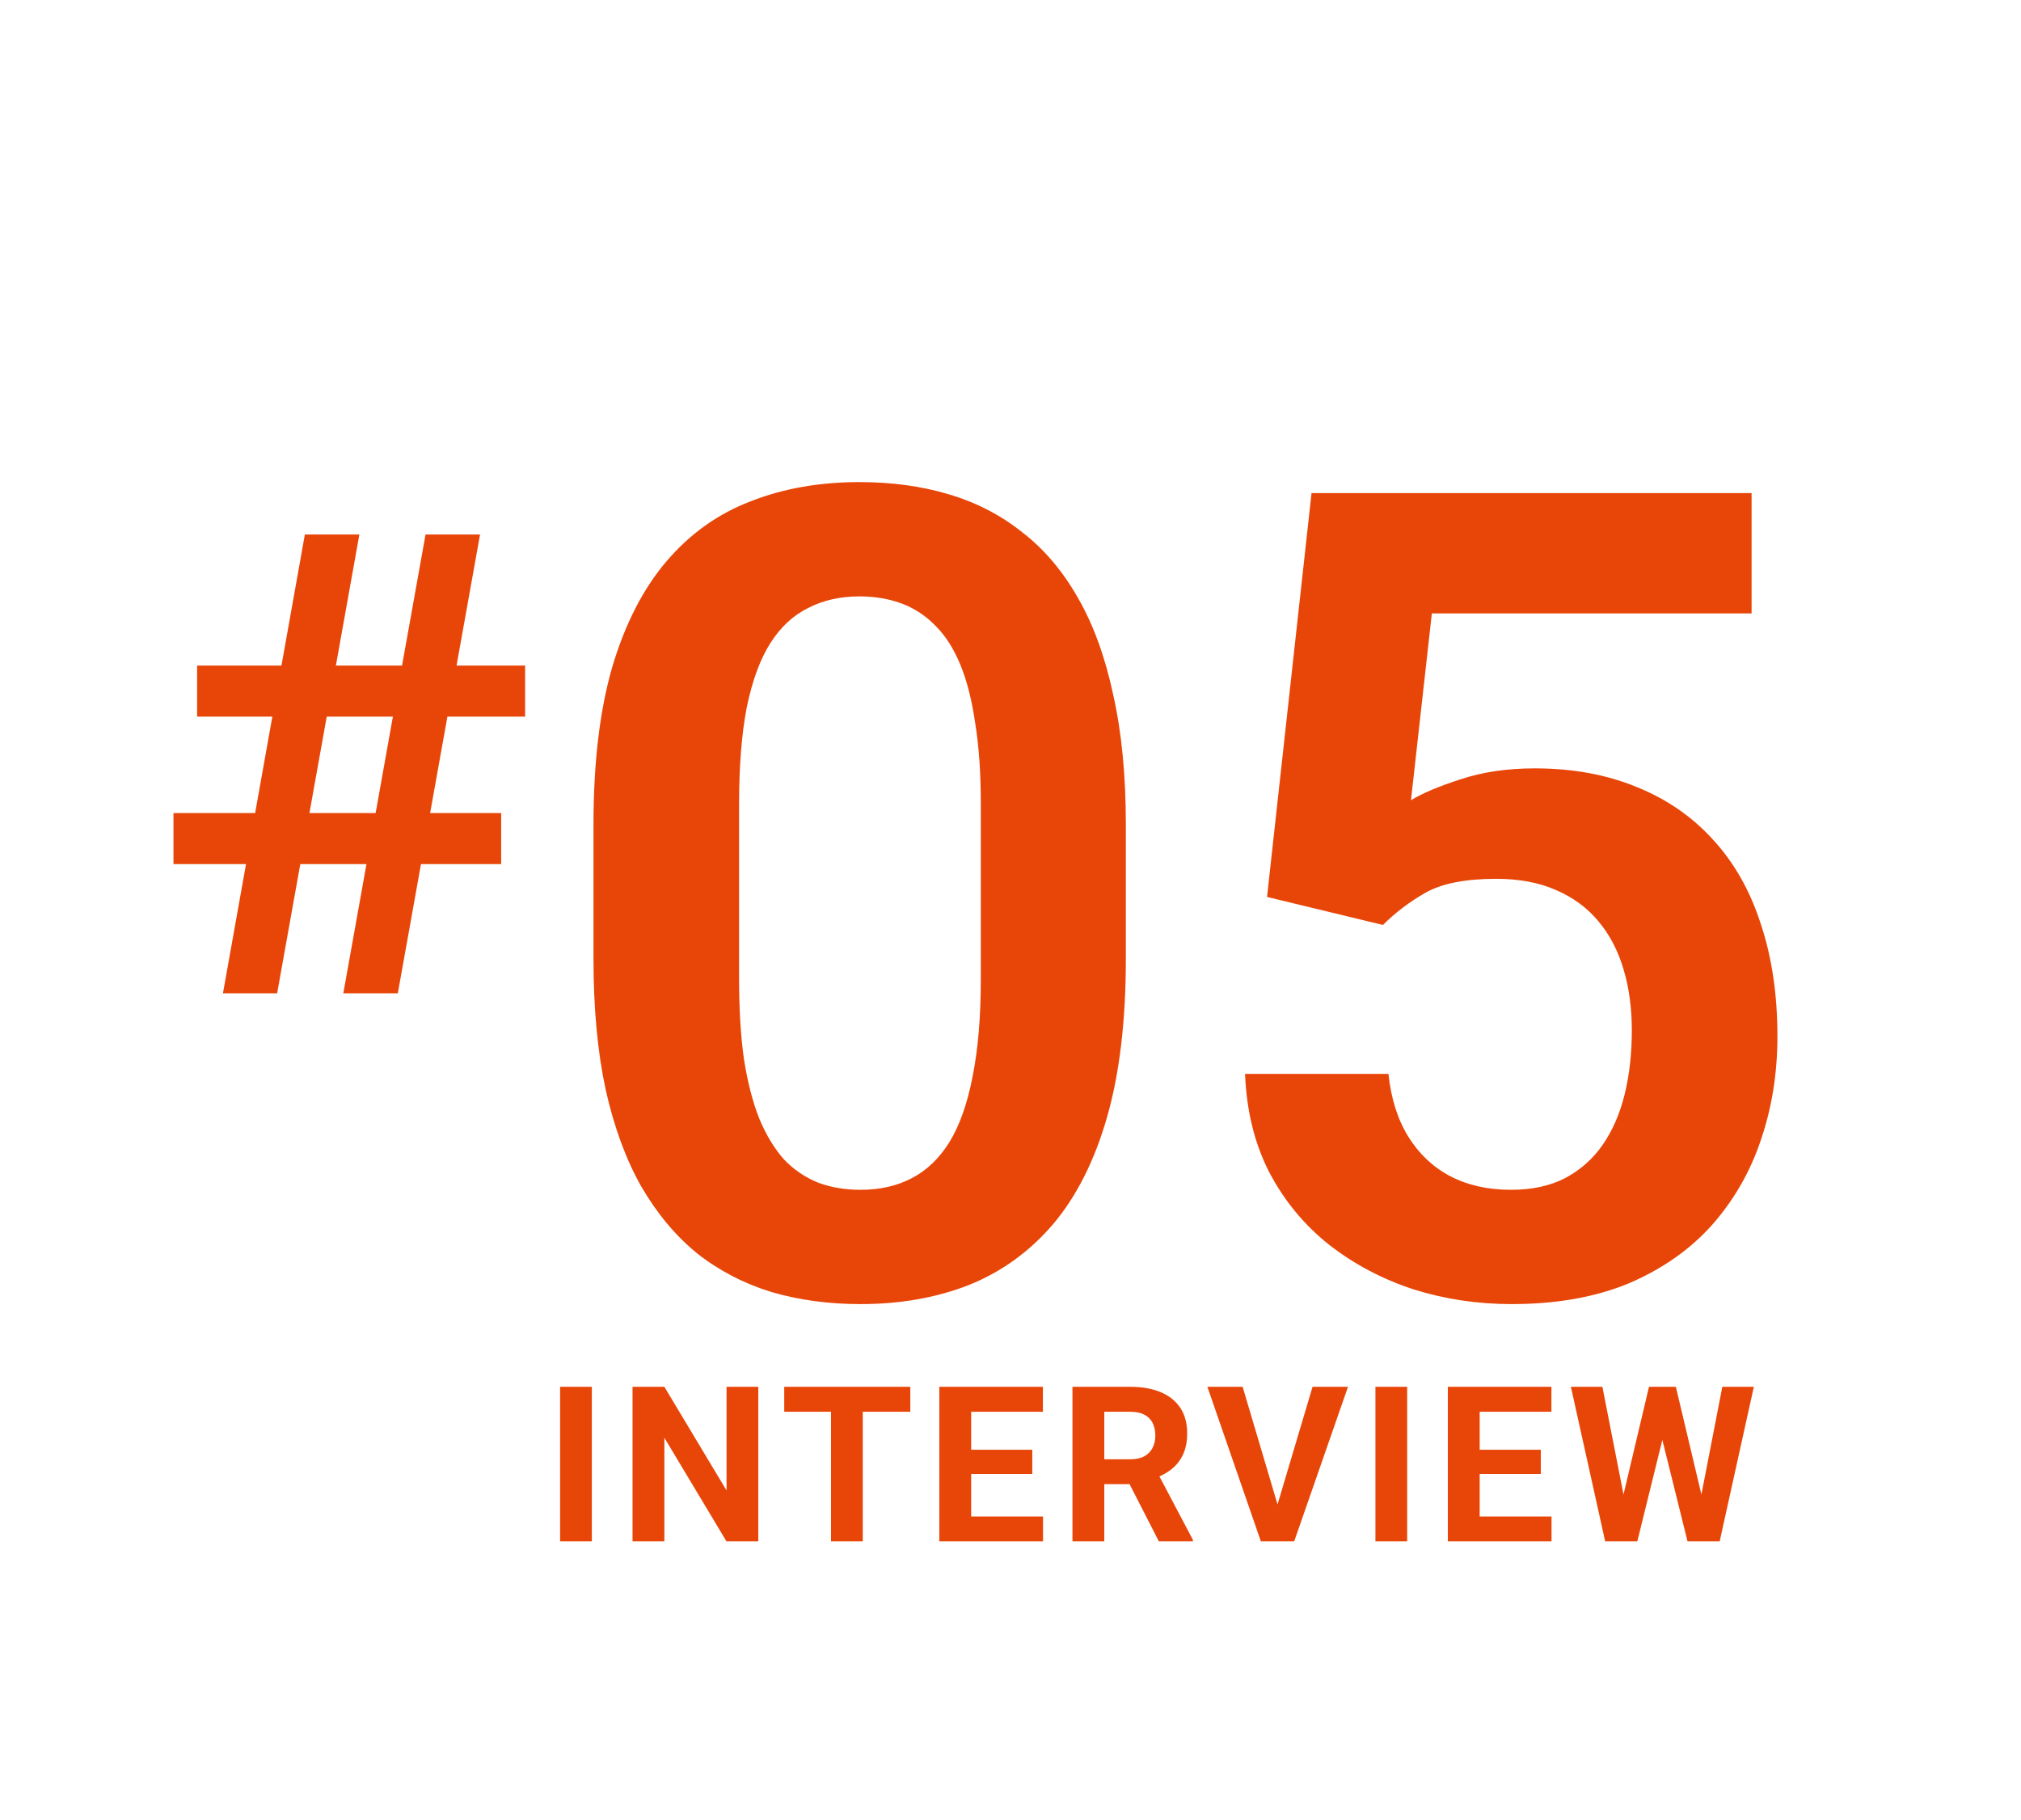 <svg width="171" height="154" viewBox="0 0 171 154" fill="none" xmlns="http://www.w3.org/2000/svg">
<path d="M18.864 84.033L25.795 45.217H30.407L23.449 84.033H18.864ZM29.048 84.033L36.006 45.217H40.618L33.66 84.033H29.048ZM44.43 60.626H16.678V56.307H44.43V60.626ZM42.404 73.103H14.678V68.784H42.404V73.103Z" fill="#E84608"/>
<path d="M95.259 69.744V81.132C95.259 86.338 94.733 90.785 93.679 94.473C92.625 98.161 91.107 101.182 89.124 103.538C87.14 105.862 84.769 107.582 82.011 108.697C79.253 109.782 76.185 110.324 72.808 110.324C70.112 110.324 67.601 109.983 65.277 109.302C62.953 108.589 60.861 107.504 59.002 106.048C57.173 104.56 55.593 102.67 54.26 100.377C52.959 98.083 51.952 95.341 51.239 92.149C50.557 88.957 50.216 85.285 50.216 81.132V69.744C50.216 64.537 50.743 60.106 51.797 56.449C52.881 52.792 54.415 49.802 56.399 47.478C58.382 45.153 60.753 43.465 63.511 42.411C66.269 41.326 69.337 40.784 72.715 40.784C75.442 40.784 77.952 41.125 80.245 41.807C82.569 42.488 84.645 43.557 86.474 45.014C88.333 46.44 89.914 48.299 91.215 50.592C92.517 52.854 93.508 55.581 94.19 58.773C94.903 61.934 95.259 65.591 95.259 69.744ZM82.988 82.806V68.024C82.988 65.421 82.833 63.158 82.523 61.237C82.244 59.285 81.826 57.627 81.268 56.263C80.71 54.9 80.013 53.8 79.176 52.963C78.339 52.095 77.379 51.46 76.294 51.057C75.209 50.654 74.016 50.453 72.715 50.453C71.103 50.453 69.662 50.778 68.392 51.429C67.121 52.049 66.052 53.04 65.184 54.404C64.317 55.767 63.65 57.58 63.185 59.842C62.752 62.074 62.535 64.801 62.535 68.024V82.806C62.535 85.409 62.674 87.686 62.953 89.639C63.263 91.591 63.697 93.264 64.254 94.659C64.843 96.054 65.541 97.2 66.346 98.099C67.183 98.967 68.144 99.617 69.228 100.051C70.313 100.454 71.506 100.656 72.808 100.656C74.45 100.656 75.891 100.33 77.131 99.679C78.401 99.029 79.47 98.006 80.338 96.611C81.206 95.186 81.856 93.342 82.29 91.08C82.755 88.787 82.988 86.028 82.988 82.806ZM117.014 78.25L107.206 75.879L110.971 41.714H148.205V51.894H121.151L119.385 67.698C120.345 67.109 121.74 66.521 123.568 65.932C125.428 65.312 127.519 65.002 129.844 65.002C133.067 65.002 135.949 65.529 138.49 66.583C141.031 67.605 143.185 69.093 144.951 71.045C146.748 72.997 148.096 75.384 148.995 78.204C149.925 80.993 150.39 84.154 150.39 87.686C150.39 90.785 149.925 93.698 148.995 96.425C148.096 99.121 146.717 101.523 144.858 103.63C142.999 105.707 140.659 107.349 137.839 108.558C135.019 109.735 131.703 110.324 127.891 110.324C125.009 110.324 122.236 109.906 119.571 109.069C116.937 108.201 114.566 106.946 112.459 105.304C110.351 103.63 108.662 101.585 107.392 99.168C106.152 96.751 105.47 93.977 105.346 90.847H117.479C117.696 92.924 118.254 94.69 119.152 96.147C120.051 97.603 121.229 98.719 122.685 99.493C124.173 100.268 125.892 100.656 127.845 100.656C129.611 100.656 131.13 100.33 132.4 99.679C133.702 98.998 134.771 98.052 135.608 96.844C136.444 95.635 137.064 94.21 137.467 92.567C137.87 90.925 138.071 89.127 138.071 87.175C138.071 85.285 137.839 83.565 137.374 82.015C136.909 80.435 136.196 79.071 135.236 77.925C134.275 76.778 133.067 75.895 131.61 75.275C130.185 74.655 128.511 74.346 126.59 74.346C124.018 74.346 122.034 74.733 120.64 75.508C119.276 76.282 118.068 77.197 117.014 78.25Z" fill="#E84608"/>
<path d="M50.077 117.32V130.395H47.392V117.32H50.077ZM64.16 117.32V130.395H61.467L56.213 121.63V130.395H53.52V117.32H56.213L61.475 126.093V117.32H64.16ZM73 117.32V130.395H70.315V117.32H73ZM77.023 117.32V119.43H66.355V117.32H77.023ZM88.251 128.293V130.395H81.292V128.293H88.251ZM82.172 117.32V130.395H79.478V117.32H82.172ZM87.344 122.645V124.692H81.292V122.645H87.344ZM88.242 117.32V119.43H81.292V117.32H88.242ZM90.742 117.32H95.618C96.617 117.32 97.476 117.47 98.195 117.769C98.919 118.069 99.476 118.512 99.865 119.098C100.254 119.685 100.449 120.406 100.449 121.262C100.449 121.963 100.329 122.564 100.089 123.067C99.856 123.564 99.524 123.98 99.093 124.315C98.668 124.645 98.168 124.908 97.593 125.106L96.74 125.555H92.502L92.484 123.453H95.636C96.109 123.453 96.501 123.369 96.812 123.202C97.123 123.034 97.357 122.801 97.512 122.501C97.674 122.202 97.755 121.855 97.755 121.46C97.755 121.041 97.677 120.679 97.521 120.373C97.366 120.068 97.129 119.835 96.812 119.673C96.495 119.511 96.097 119.43 95.618 119.43H93.436V130.395H90.742V117.32ZM98.051 130.395L95.07 124.567L97.916 124.549L100.934 130.269V130.395H98.051ZM107.977 127.665L111.057 117.32H114.056L109.504 130.395H107.528L107.977 127.665ZM105.14 117.32L108.211 127.665L108.678 130.395H106.684L102.158 117.32H105.14ZM119.062 117.32V130.395H116.377V117.32H119.062ZM131.277 128.293V130.395H124.318V128.293H131.277ZM125.198 117.32V130.395H122.504V117.32H125.198ZM130.37 122.645V124.692H124.318V122.645H130.37ZM131.268 117.32V119.43H124.318V117.32H131.268ZM136.92 128.32L139.524 117.32H140.979L141.311 119.152L138.536 130.395H136.974L136.92 128.32ZM135.582 117.32L137.737 128.32L137.558 130.395H135.816L132.915 117.32H135.582ZM143.601 128.275L145.729 117.32H148.396L145.505 130.395H143.763L143.601 128.275ZM141.796 117.32L144.418 128.365L144.346 130.395H142.784L139.991 119.143L140.35 117.32H141.796Z" fill="#E84608"/>
</svg>
